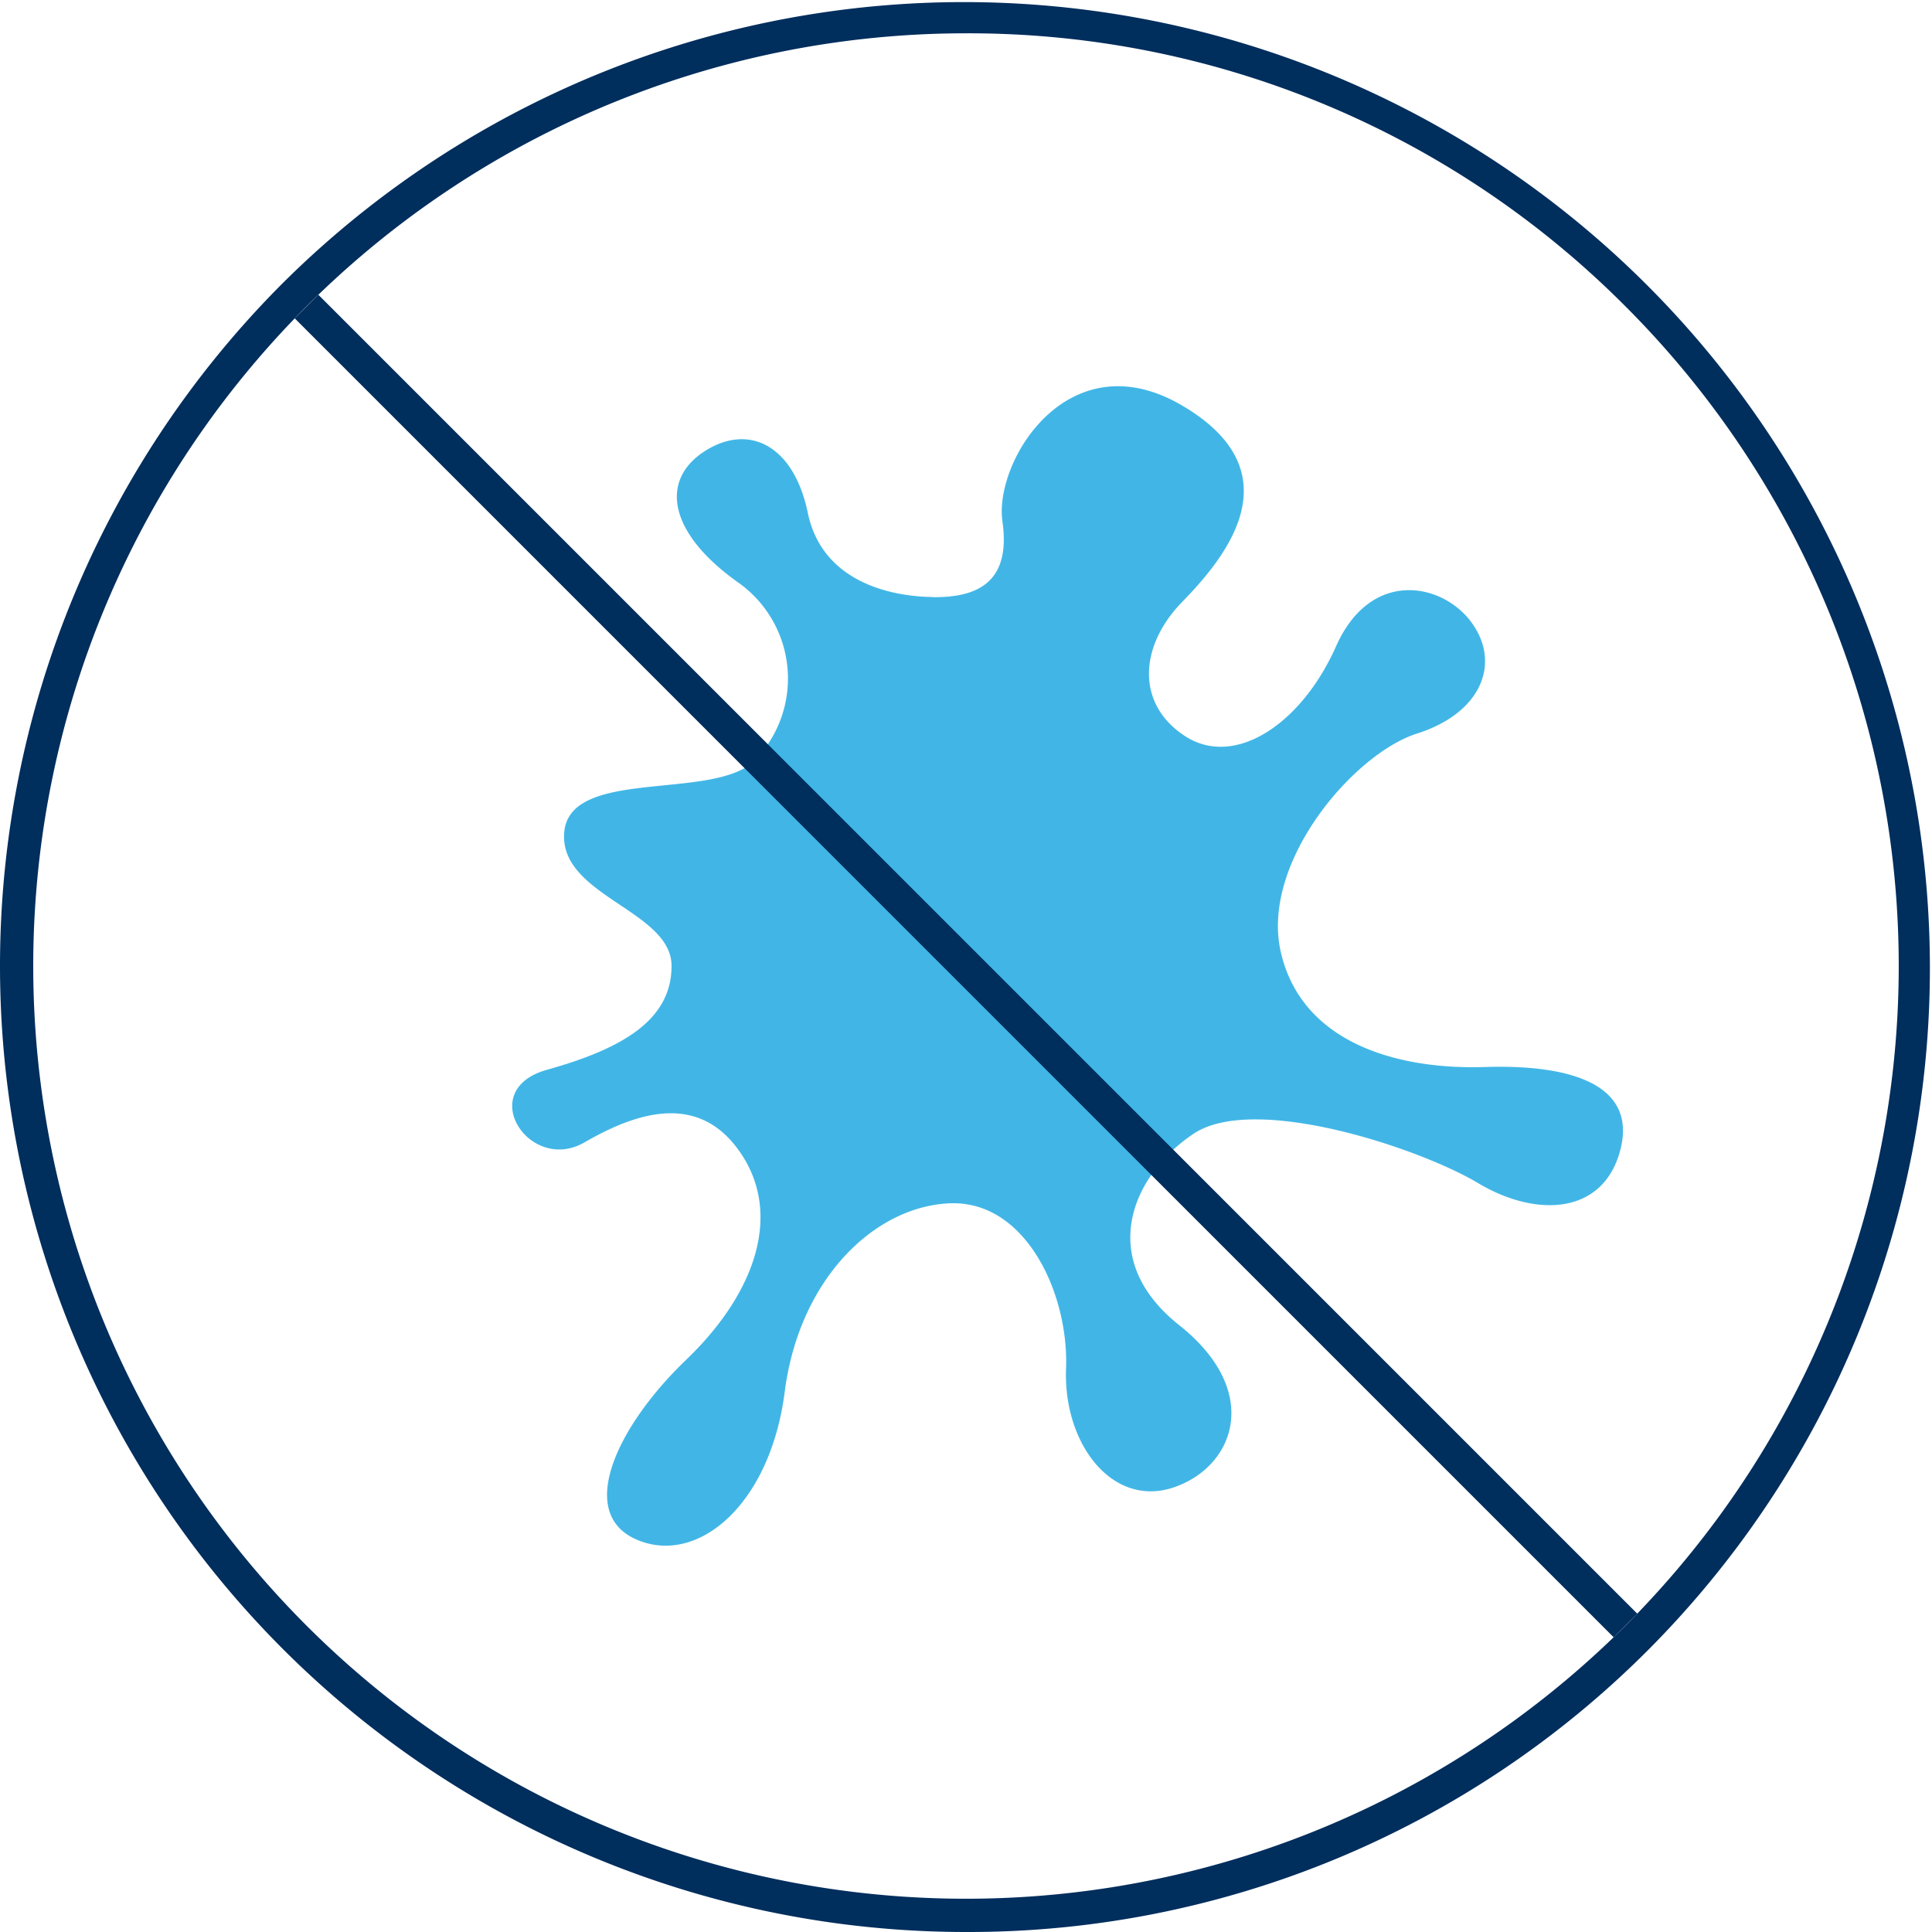 <?xml version="1.0" encoding="UTF-8"?> <svg xmlns="http://www.w3.org/2000/svg" xmlns:xlink="http://www.w3.org/1999/xlink" width="87" height="87" viewBox="0 0 87 87"><defs><clipPath id="clip-path"><rect id="Rectangle_345" data-name="Rectangle 345" width="87" height="87" fill="none"></rect></clipPath><clipPath id="clip-Icons_-_Non-greasy"><rect width="87" height="87"></rect></clipPath></defs><g id="Icons_-_Non-greasy" data-name="Icons - Non-greasy" clip-path="url(#clip-Icons_-_Non-greasy)"><g id="Group_929" data-name="Group 929"><g id="Group_727" data-name="Group 727" clip-path="url(#clip-path)"><path id="Path_218" data-name="Path 218" d="M43.5,87A43.5,43.5,0,0,1,12.741,12.741,43.5,43.5,0,0,1,74.259,74.259,43.216,43.216,0,0,1,43.5,87m0-85.5A42,42,0,0,0,13.8,73.2,42,42,0,1,0,73.2,13.8,41.721,41.721,0,0,0,43.5,1.5" fill="#002e5d"></path><path id="Path_219" data-name="Path 219" d="M162.614,117.82c1.989.023,3.526-.653,3.134-3.4s3-8.227,8.1-5.224,1.959,6.824,0,8.832-2.089,4.619.131,6.055,5.224-.522,6.791-4.048S185.6,117.167,186.9,119s.392,4.048-2.481,4.962-7.052,5.824-6.138,9.833,5.084,5.315,9.2,5.184,6.861.914,6.077,3.787-3.787,3-6.4,1.436-10.055-4.048-12.8-2.22-4.44,5.615-.653,8.619,2.481,6.4-.261,7.313-4.962-1.959-4.832-5.354-1.828-7.574-5.224-7.444-6.791,3.4-7.444,8.488-3.918,7.835-6.66,6.66-.914-5.093,2.22-8.1,4.31-6.529,2.481-9.272-4.57-1.959-7.052-.522-4.962-2.35-1.7-3.265,5.615-2.171,5.615-4.677-5.093-3.159-4.832-6.032,6.529-1.436,8.488-3.134a5.292,5.292,0,0,0-.653-8.1c-3.134-2.22-3.526-4.571-1.567-5.877s4.048-.392,4.7,2.742,3.777,3.766,5.615,3.787" transform="translate(-120.607 -90.93)" fill="#41b6e6"></path><rect id="Rectangle_344" data-name="Rectangle 344" width="1.503" height="83.993" transform="translate(13.273 14.336) rotate(-45)" fill="#002e5d"></rect></g></g></g></svg> 